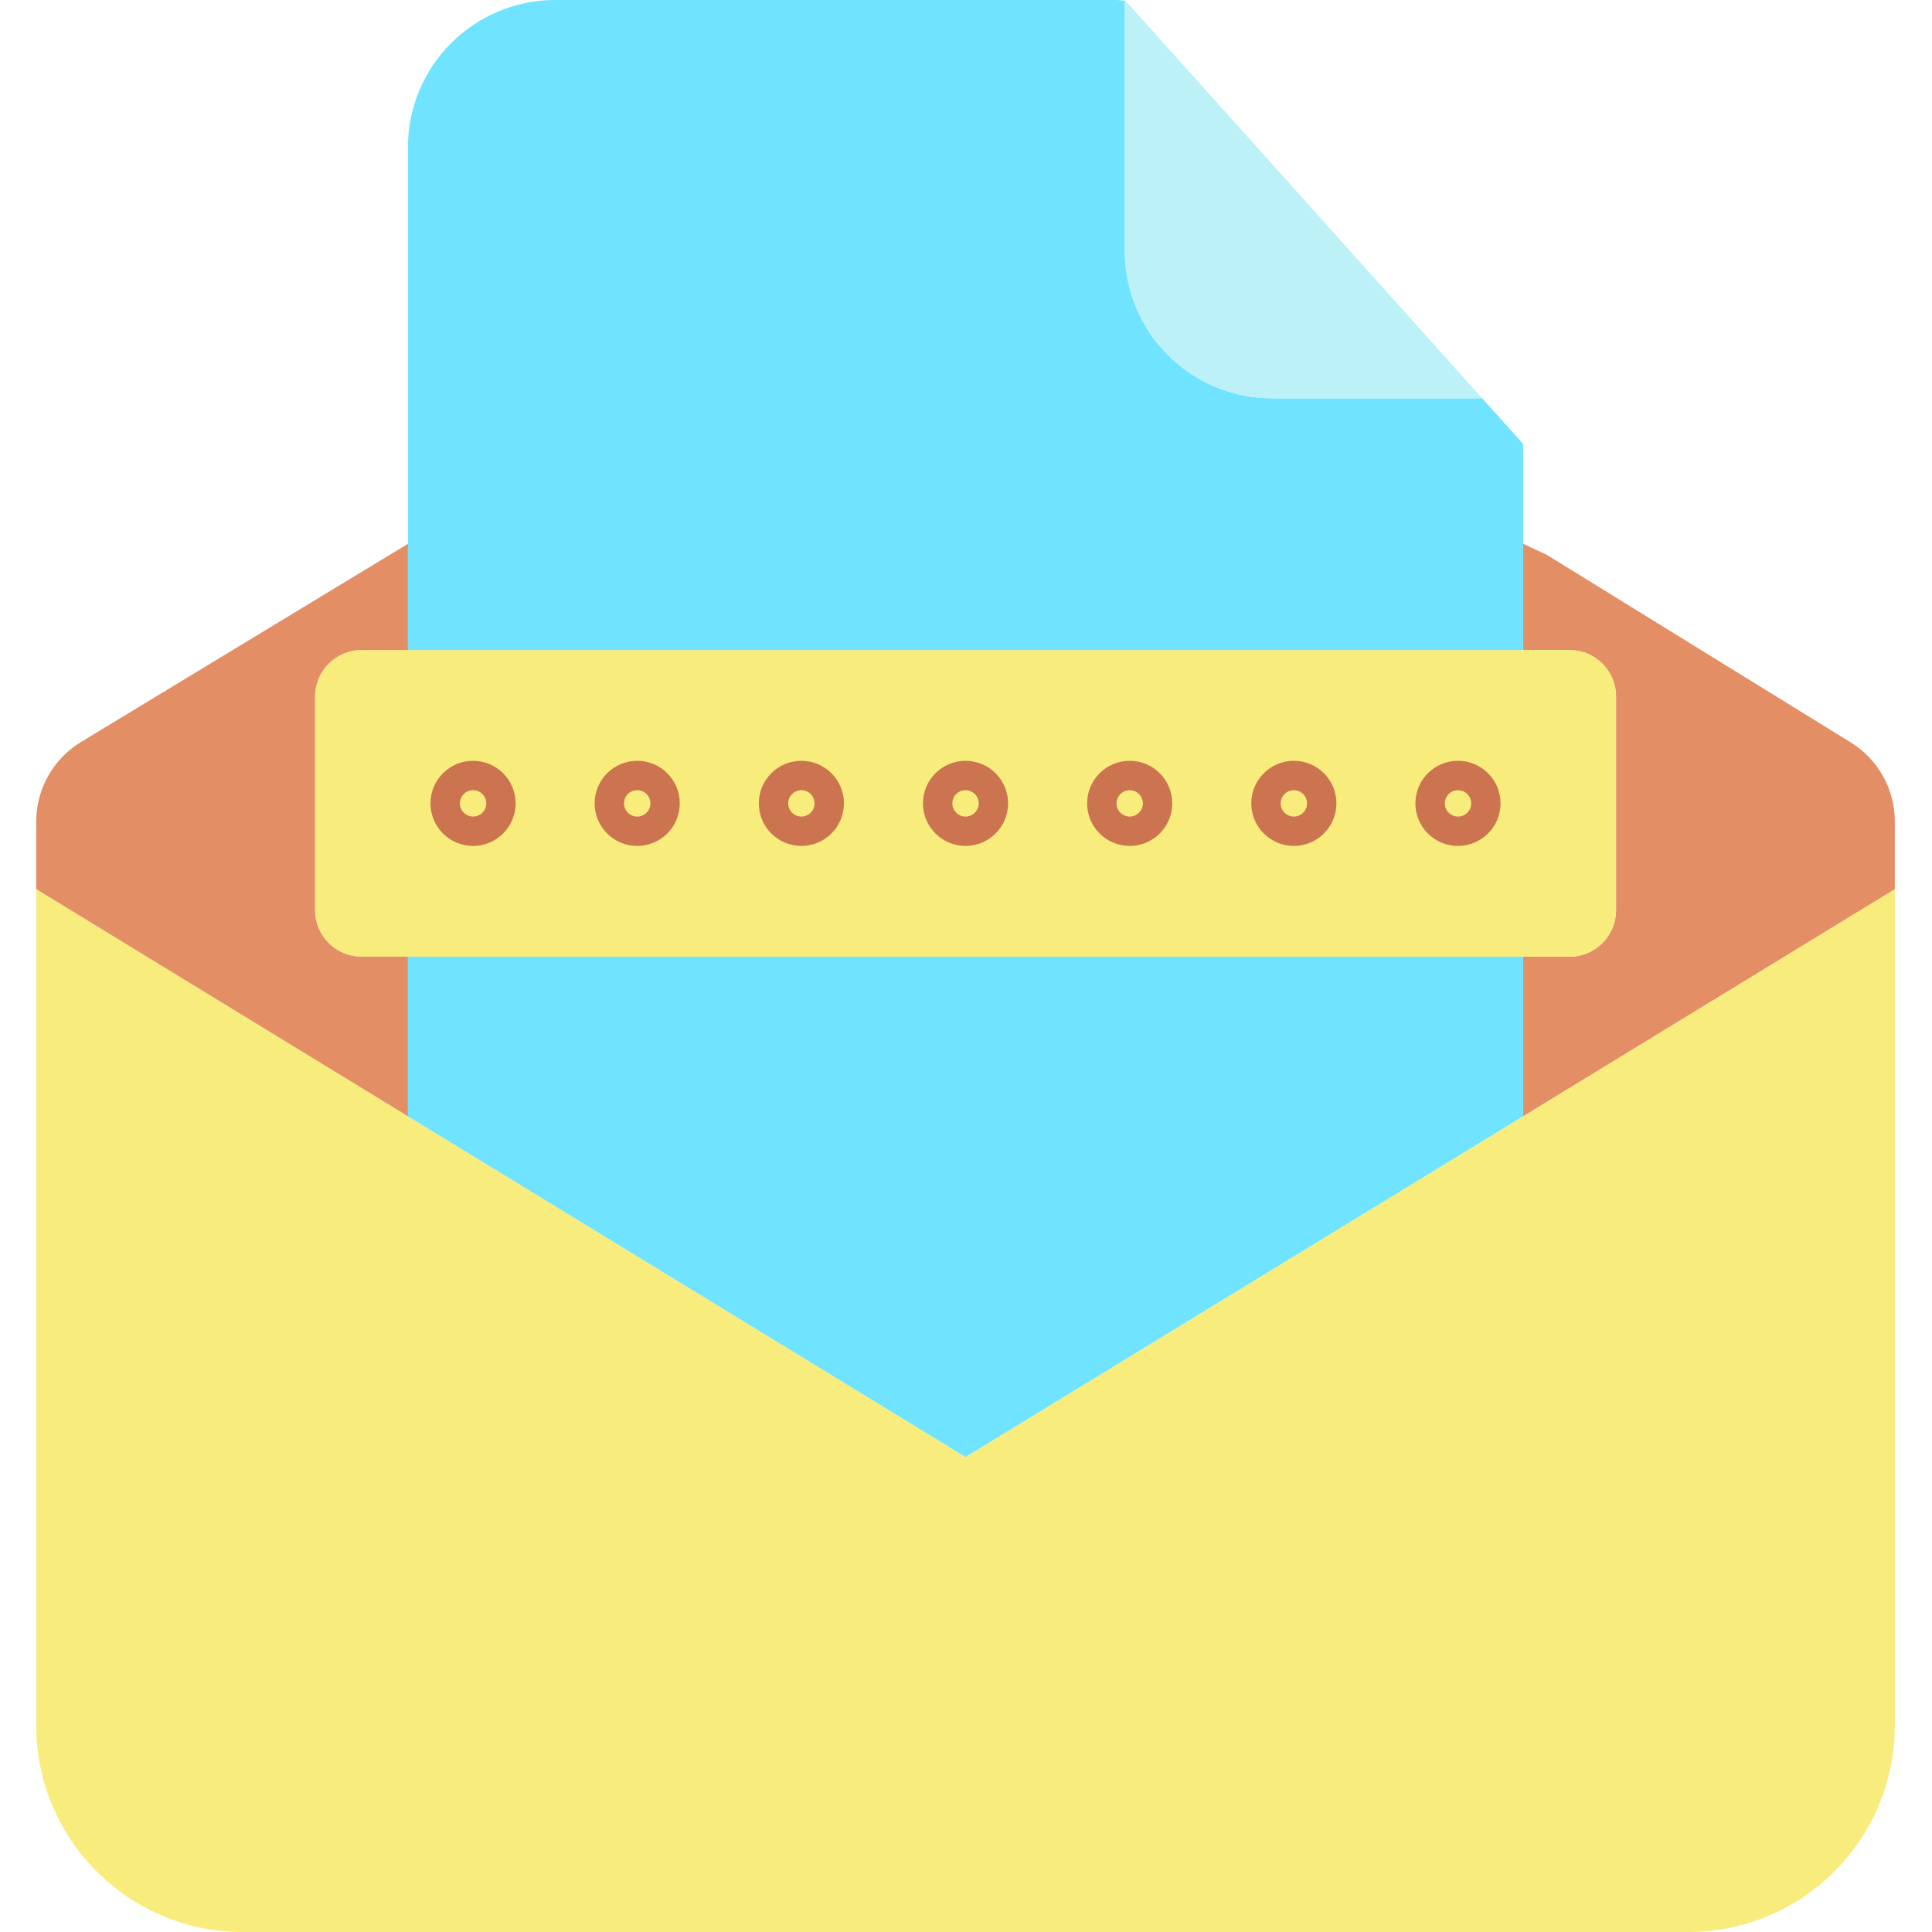 <svg height="415pt" viewBox="-7 0 415 415.8" width="415pt" xmlns="http://www.w3.org/2000/svg"><path d="m80.398 240.238 120 73.332 120-73.332 80-48.887v180c.004 24.543-19.895 44.445-44.438 44.449h-311.121c-24.547-.004-44.441-19.906-44.441-44.449v-180zm0 0" fill="#f8ec7d"/><path d="m400.398 176.789v14.562l-80 48.887v-34.34h10c5.523 0 10-4.477 10-10v-46c0-5.52-4.477-10-10-10h-10v-22.859l5.082 2.359 65.348 40.332c5.945 3.633 9.57 10.094 9.57 17.059zm0 0" fill="#e48e66"/><path d="m340.398 149.898v46c0 5.523-4.477 10-10 10h-260c-5.52 0-10-4.477-10-10v-46c0-5.52 4.48-10 10-10h260c5.523 0 10 4.48 10 10zm0 0" fill="#f8ec7d"/><path d="m320.398 205.898v34.34l-120 73.332-120-73.332v-34.34zm0 0" fill="#6fe3ff"/><path d="m320.398 117.039v22.859h-240v-108.18c0-17.516 14.195-31.715 31.711-31.719h120.969l1.613.16v53.84c-.008 17.516 14.191 31.719 31.707 31.719h45.191l8.809 9.82zm0 0" fill="#6fe3ff"/><path d="m234.859.18 76.73 85.539h-45.191c-17.516 0-31.715-14.203-31.707-31.719v-53.84zm0 0" fill="#bcf1f7"/><path d="m80.398 205.898v34.34l-80-48.887v-14.562c.004-6.965 3.629-13.426 9.57-17.059l70.43-42.691v22.859h-10c-5.52 0-10 4.48-10 10v46c0 5.523 4.48 10 10 10zm0 0" fill="#e48e66"/><g fill="#cc7350"><path d="m129.738 182.059c-5.059 0-9.16-4.102-9.16-9.16 0-5.059 4.102-9.16 9.16-9.16 5.062 0 9.16 4.102 9.16 9.16-.004 5.059-4.102 9.156-9.16 9.16zm0-12c-1.566 0-2.84 1.273-2.84 2.84 0 1.57 1.273 2.84 2.84 2.84 1.57 0 2.84-1.27 2.84-2.84 0-1.566-1.27-2.836-2.84-2.84zm0 0"/><path d="m165.07 182.059c-5.059 0-9.16-4.102-9.16-9.16 0-5.059 4.102-9.16 9.16-9.16 5.059 0 9.16 4.102 9.16 9.16-.008 5.059-4.105 9.156-9.16 9.16zm0-12c-1.57 0-2.84 1.273-2.84 2.84 0 1.57 1.27 2.84 2.84 2.84 1.566 0 2.84-1.27 2.84-2.84-.004-1.566-1.273-2.836-2.84-2.84zm0 0"/><path d="m200.398 182.059c-5.059 0-9.16-4.102-9.16-9.16 0-5.059 4.102-9.16 9.16-9.16 5.059 0 9.16 4.102 9.16 9.16-.004 5.059-4.102 9.156-9.16 9.16zm0-12c-1.566 0-2.84 1.273-2.84 2.84 0 1.57 1.273 2.84 2.84 2.84 1.57 0 2.84-1.27 2.84-2.84 0-1.566-1.27-2.836-2.84-2.84zm0 0"/><path d="m235.73 182.059c-5.059 0-9.16-4.102-9.16-9.16 0-5.059 4.102-9.16 9.16-9.16 5.059 0 9.16 4.102 9.16 9.16-.008 5.059-4.105 9.156-9.16 9.16zm0-12c-1.57 0-2.84 1.273-2.84 2.84 0 1.57 1.27 2.84 2.84 2.84 1.566 0 2.84-1.27 2.84-2.84-.004-1.566-1.273-2.836-2.84-2.84zm0 0"/><path d="m271.059 182.059c-5.059 0-9.16-4.102-9.16-9.16 0-5.059 4.102-9.16 9.16-9.16s9.16 4.102 9.16 9.16c-.004 5.059-4.102 9.156-9.16 9.16zm0-12c-1.566 0-2.84 1.273-2.84 2.84 0 1.57 1.273 2.84 2.84 2.84 1.57 0 2.84-1.27 2.84-2.84 0-1.566-1.27-2.836-2.84-2.84zm0 0"/><path d="m94.41 182.059c-5.059 0-9.16-4.102-9.16-9.16 0-5.059 4.102-9.16 9.16-9.16s9.16 4.102 9.16 9.16c-.004 5.059-4.102 9.16-9.16 9.16zm0-12c-1.566.008-2.832 1.281-2.832 2.848.004 1.566 1.277 2.836 2.844 2.832 1.57 0 2.84-1.27 2.84-2.84-.004-1.57-1.281-2.84-2.852-2.84zm0 0"/><path d="m306.391 182.059c-5.062.008-9.168-4.09-9.172-9.152-.004-5.059 4.098-9.164 9.156-9.168 5.062 0 9.164 4.102 9.164 9.16-.004 5.055-4.098 9.152-9.148 9.16zm0-12c-1.57 0-2.84 1.273-2.84 2.84 0 1.57 1.27 2.84 2.84 2.84 1.566 0 2.84-1.27 2.84-2.84-.004-1.566-1.273-2.832-2.84-2.84zm0 0"/></g></svg>
